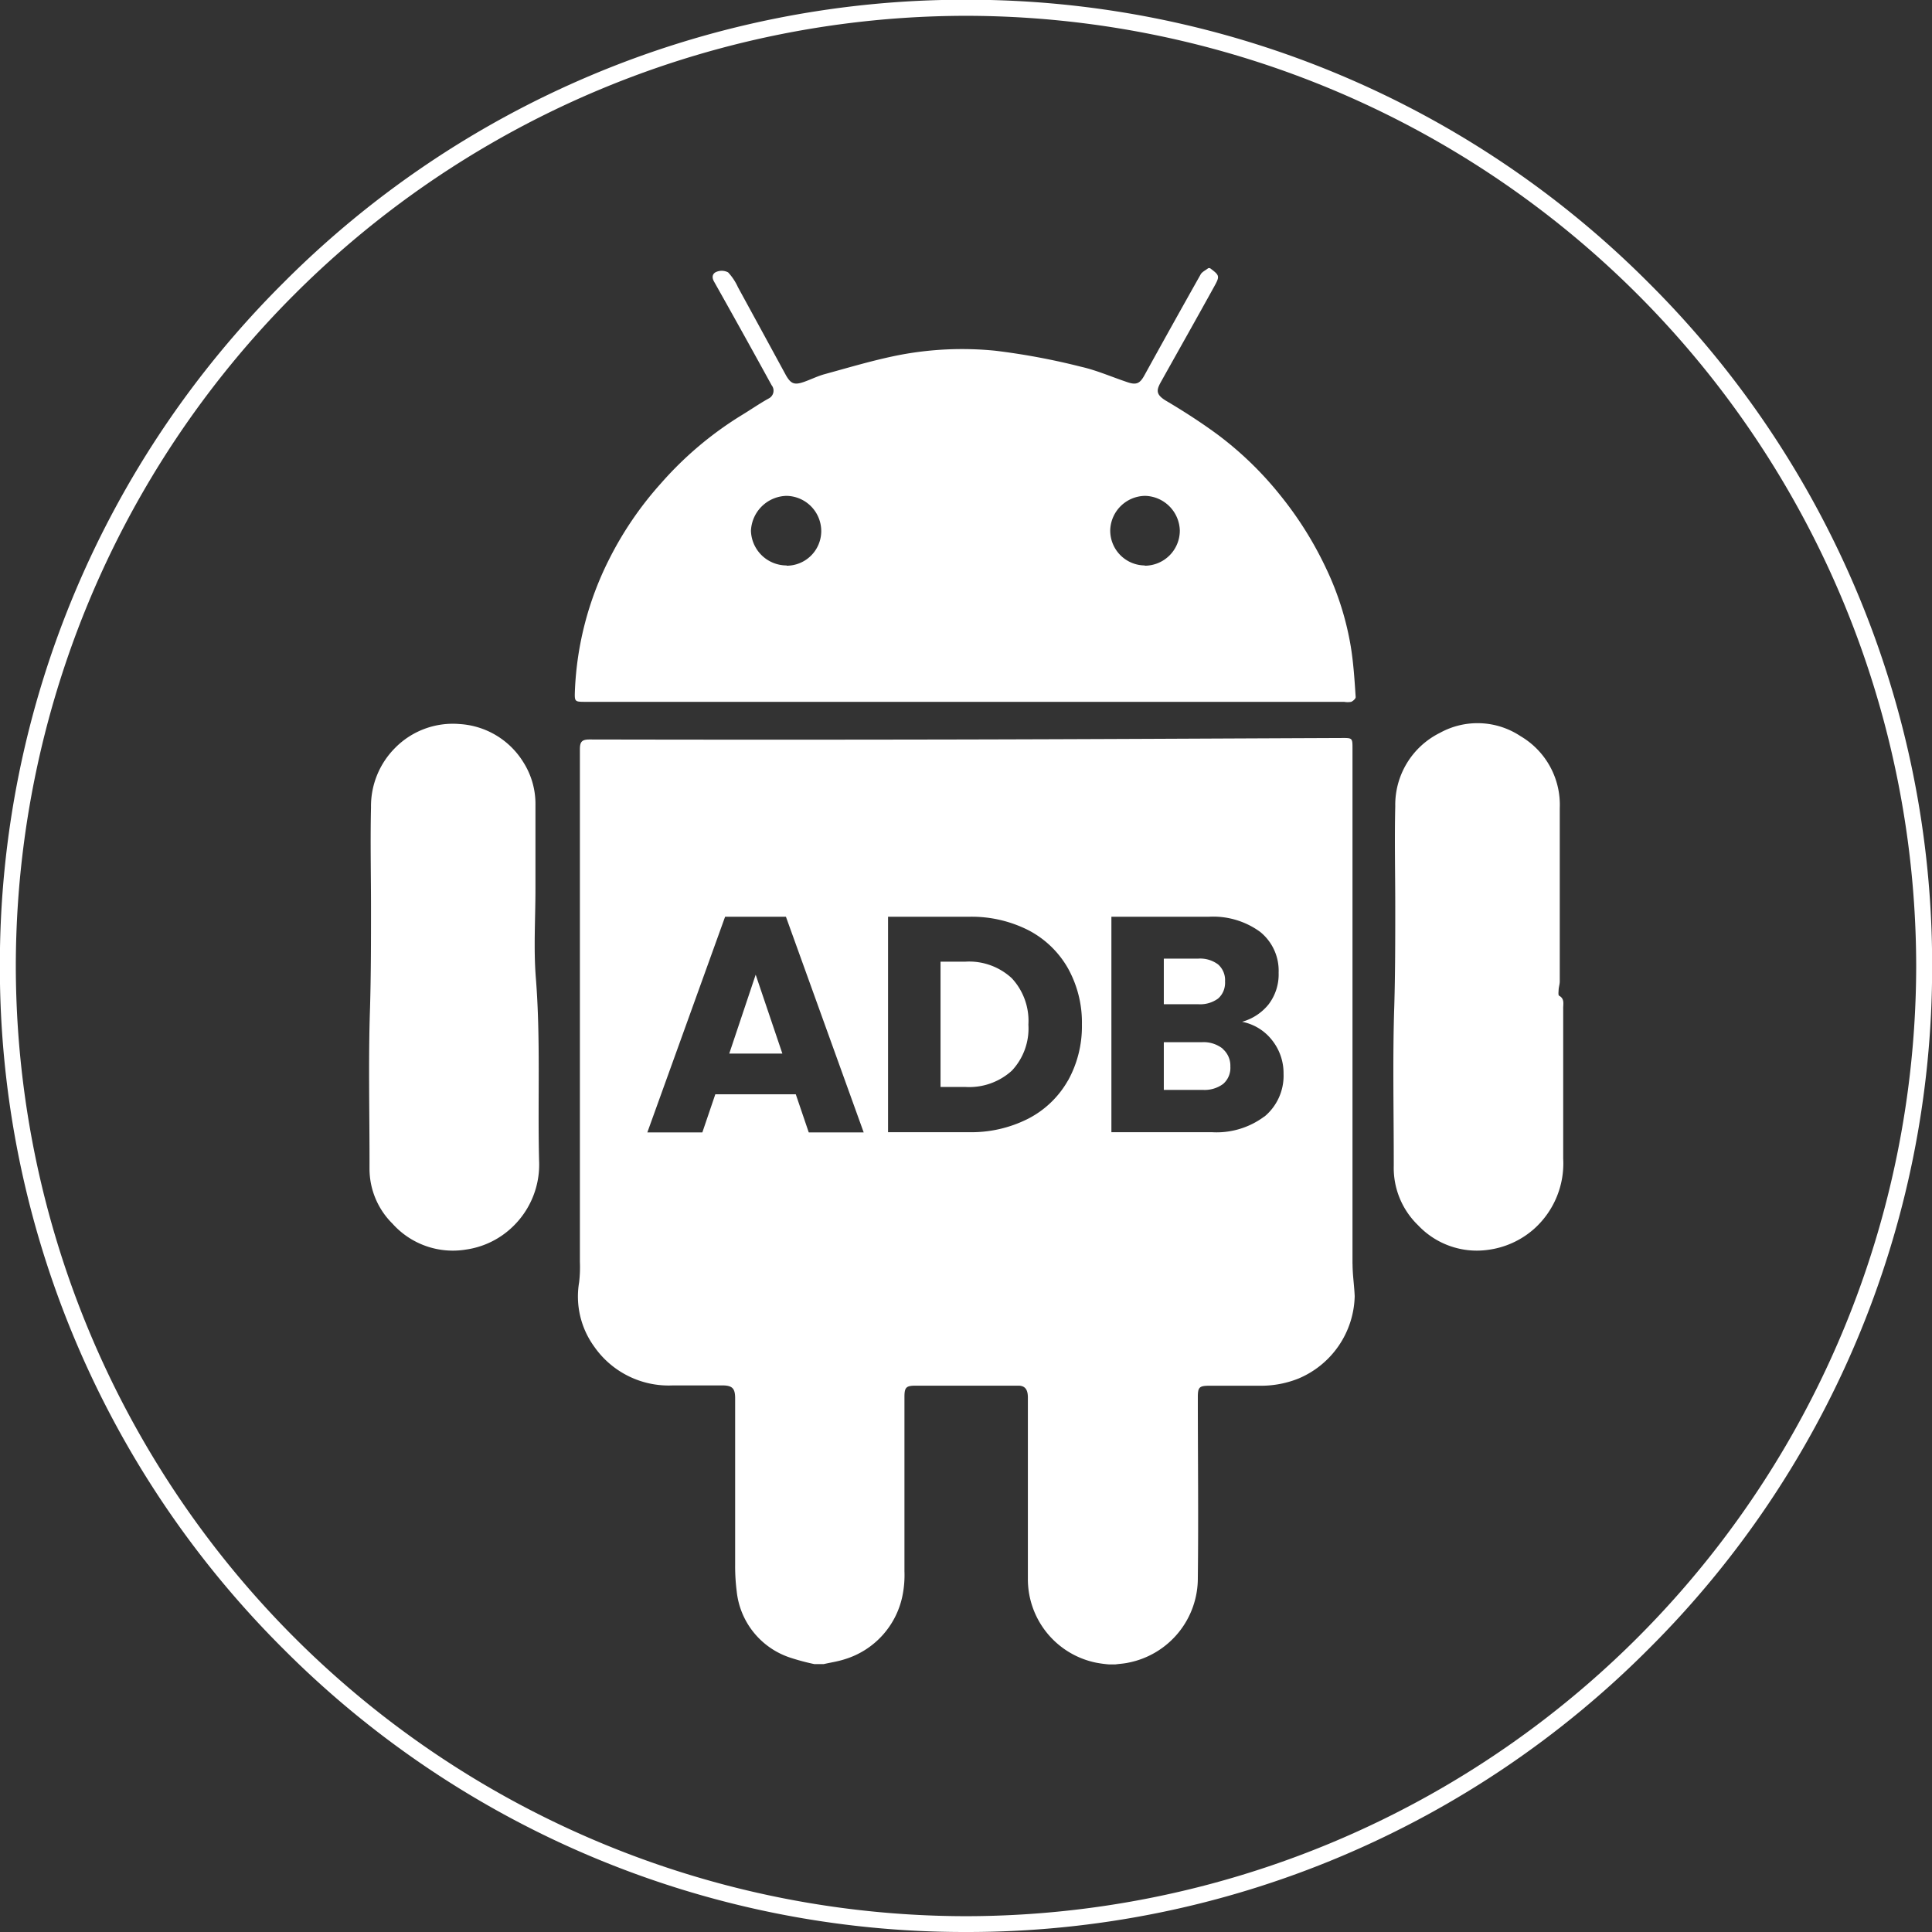 <svg xmlns="http://www.w3.org/2000/svg" width="29.818" height="29.818" viewBox="0 0 29.818 29.818">
  <rect x="0" y="0" width="29.818" height="29.818" fill="#333333" stroke="none"/>
  <g id="Group_18605" data-name="Group 18605" transform="translate(1804.43 414.161)">
    <g id="Group_18603" data-name="Group 18603" transform="translate(-1798.739 -410.027)">
      <path id="Path_18509" data-name="Path 18509" d="M-1209.319,193.429a.967.967,0,0,1,.256.716.951.951,0,0,1-.256.711.979.979,0,0,1-.716.251h-.384v-1.934h.384A.968.968,0,0,1-1209.319,193.429Z" transform="translate(1219.244 -182.465)" fill="#fff"/>
      <path id="Path_18510" data-name="Path 18510" d="M-1429.608,55.468a.462.462,0,0,0-.306-.09h-.531v.7h.531a.47.47,0,0,0,.306-.087.315.315,0,0,0,.107-.259A.322.322,0,0,0-1429.608,55.468Zm.071,1.3a.475.475,0,0,0-.32-.1h-.588V57.4h.6a.481.481,0,0,0,.315-.092.328.328,0,0,0,.111-.268A.343.343,0,0,0-1429.536,56.767Zm0,0a.475.475,0,0,0-.32-.1h-.588V57.4h.6a.481.481,0,0,0,.315-.092.328.328,0,0,0,.111-.268A.343.343,0,0,0-1429.536,56.767Zm-.071-.78a.315.315,0,0,0,.107-.259.322.322,0,0,0-.107-.261.462.462,0,0,0-.306-.09h-.531v.7h.531A.47.47,0,0,0-1429.608,55.987Zm2.075,4.1q0-3.976,0-7.952c0-.167,0-.168-.166-.167-1.969.008-3.938.019-5.908.023q-2.852.006-5.7,0c-.12,0-.15.035-.15.152q0,3.958,0,7.915a1.975,1.975,0,0,1-.012.311,1.316,1.316,0,0,0,.232.991,1.4,1.4,0,0,0,1.219.6c.252,0,.5,0,.757,0,.158,0,.2.047.2.2q0,1.288,0,2.577a3.094,3.094,0,0,0,.024.4,1.21,1.21,0,0,0,.824,1.024,3.465,3.465,0,0,0,.373.1h.147c.106-.024.215-.04.318-.073a1.294,1.294,0,0,0,.9-1,1.6,1.6,0,0,0,.027-.361q0-1.343,0-2.686c0-.148.023-.177.172-.177.529,0,1.058,0,1.587,0,.12,0,.145.085.146.18,0,.22,0,.44,0,.659q0,1.068,0,2.136a1.316,1.316,0,0,0,1.051,1.3,1.792,1.792,0,0,0,.2.027h.1c.066-.009.132-.012.2-.027a1.328,1.328,0,0,0,1.072-1.313c.011-.928,0-1.856,0-2.785,0-.152.022-.175.174-.176h.782a1.552,1.552,0,0,0,.6-.112,1.415,1.415,0,0,0,.865-1.27C-1427.506,60.417-1427.532,60.252-1427.532,60.088Zm-8.392-2.032-.2-.588h-1.242l-.2.588h-.849l1.2-3.328h.939l1.2,3.328Zm4-.8a1.483,1.483,0,0,1-.612.588,1.939,1.939,0,0,1-.917.209h-1.247V54.728h1.247a1.936,1.936,0,0,1,.92.208,1.493,1.493,0,0,1,.609.586,1.721,1.721,0,0,1,.216.87A1.723,1.723,0,0,1-1431.926,57.26Zm3.034.553a1.231,1.231,0,0,1-.813.244h-1.55V54.728h1.5a1.23,1.23,0,0,1,.794.232.769.769,0,0,1,.287.631.762.762,0,0,1-.154.488.8.8,0,0,1-.41.27.774.774,0,0,1,.465.287.816.816,0,0,1,.175.514A.818.818,0,0,1-1428.892,57.812Zm-.645-1.045a.475.475,0,0,0-.32-.1h-.588V57.4h.6a.481.481,0,0,0,.315-.092.328.328,0,0,0,.111-.268A.343.343,0,0,0-1429.536,56.767Zm-.071-.78a.315.315,0,0,0,.107-.259.322.322,0,0,0-.107-.261.462.462,0,0,0-.306-.09h-.531v.7h.531A.47.47,0,0,0-1429.608,55.987Zm-7.545.856h.82l-.412-1.218Z" transform="translate(1442.716 -44.713)" fill="#fff"/>
      <path id="Path_18511" data-name="Path 18511" d="M-1429.373-239.156a4.521,4.521,0,0,0-.379-1.2,5.546,5.546,0,0,0-.711-1.134,5.3,5.3,0,0,0-.977-.943c-.254-.186-.52-.357-.791-.517-.161-.1-.138-.169-.064-.3.272-.487.547-.973.816-1.461.089-.16.081-.171-.067-.282h-.025c-.041.033-.1.059-.12.1q-.437.776-.867,1.556c-.071.129-.127.153-.275.1-.233-.078-.461-.179-.7-.233a10.5,10.5,0,0,0-1.326-.248,5.156,5.156,0,0,0-1.5.07c-.381.076-.755.188-1.131.291-.111.03-.215.083-.324.121-.147.051-.2.027-.274-.1q-.371-.682-.743-1.363a.854.854,0,0,0-.151-.228.212.212,0,0,0-.179-.009c-.056.021-.081.076-.039.15q.45.8.889,1.6a.135.135,0,0,1-.047.206c-.139.077-.271.169-.406.251a5.439,5.439,0,0,0-1.257,1.06,5.333,5.333,0,0,0-.8,1.174,4.937,4.937,0,0,0-.526,2.023c-.006.173-.007.173.172.173h11.7a.309.309,0,0,0,.109,0c.029-.012.071-.05.069-.074C-1429.314-238.638-1429.331-238.9-1429.373-239.156Zm-8.707-1.248a.551.551,0,0,1-.55-.534.563.563,0,0,1,.548-.54.545.545,0,0,1,.537.544A.535.535,0,0,1-1438.08-240.4Zm5.528,0a.538.538,0,0,1-.533-.546.546.546,0,0,1,.54-.528.55.55,0,0,1,.534.536A.542.542,0,0,1-1432.552-240.4Z" transform="translate(1444.529 244.997)" fill="#fff"/>
      <path id="Path_18512" data-name="Path 18512" d="M-1568.967,46.865c-.036-.453-.006-.911-.006-1.367,0-.431,0-.863,0-1.294a1.2,1.2,0,0,0-.188-.669,1.243,1.243,0,0,0-.979-.587,1.25,1.25,0,0,0-1,.369,1.272,1.272,0,0,0-.371.917c-.012.517,0,1.034,0,1.551s0,1.028-.015,1.543c-.028.825-.006,1.652-.008,2.478a1.192,1.192,0,0,0,.354.852,1.25,1.25,0,0,0,1.138.4,1.3,1.3,0,0,0,.725-.359,1.328,1.328,0,0,0,.4-1.017C-1568.94,48.745-1568.892,47.8-1568.967,46.865Z" transform="translate(1571.546 -35.907)" fill="#fff"/>
      <path id="Path_18513" data-name="Path 18513" d="M-921.984,46.713c-.013-.007-.009-.053-.007-.08,0-.047.018-.094.018-.141,0-.456,0-.912,0-1.367q0-.653,0-1.306a1.228,1.228,0,0,0-.605-1.111,1.2,1.2,0,0,0-1.245-.051,1.24,1.24,0,0,0-.689,1.133c-.012.517,0,1.034,0,1.551s0,1.02-.015,1.531c-.027.821-.007,1.644-.008,2.466a1.229,1.229,0,0,0,.375.918,1.246,1.246,0,0,0,1.086.379,1.332,1.332,0,0,0,.706-.324,1.356,1.356,0,0,0,.448-1.085q0-1.154,0-2.308C-921.923,46.845-921.893,46.762-921.984,46.713Z" transform="translate(940.355 -35.48)" fill="#fff"/>
    </g>
    <g id="Group_18604" data-name="Group 18604" transform="translate(-1804.43 -414.161)">
      <path id="Path_18514" data-name="Path 18514" d="M-1789.521-384.343a14.817,14.817,0,0,1-5.8-1.172,14.861,14.861,0,0,1-4.739-3.2,14.859,14.859,0,0,1-3.2-4.739,14.816,14.816,0,0,1-1.172-5.8,14.816,14.816,0,0,1,1.172-5.8,14.859,14.859,0,0,1,3.2-4.739,14.86,14.86,0,0,1,4.739-3.2,14.817,14.817,0,0,1,5.8-1.172,14.816,14.816,0,0,1,5.8,1.172,14.86,14.86,0,0,1,4.739,3.2,14.859,14.859,0,0,1,3.2,4.739,14.816,14.816,0,0,1,1.172,5.8,14.816,14.816,0,0,1-1.172,5.8,14.859,14.859,0,0,1-3.2,4.739,14.861,14.861,0,0,1-4.739,3.2A14.816,14.816,0,0,1-1789.521-384.343Zm0-29.574a14.681,14.681,0,0,0-14.665,14.665,14.681,14.681,0,0,0,14.665,14.665,14.681,14.681,0,0,0,14.665-14.665A14.681,14.681,0,0,0-1789.521-413.917Z" transform="translate(1804.43 414.161)" fill="#fff"/>
    </g>
  </g>
</svg>
